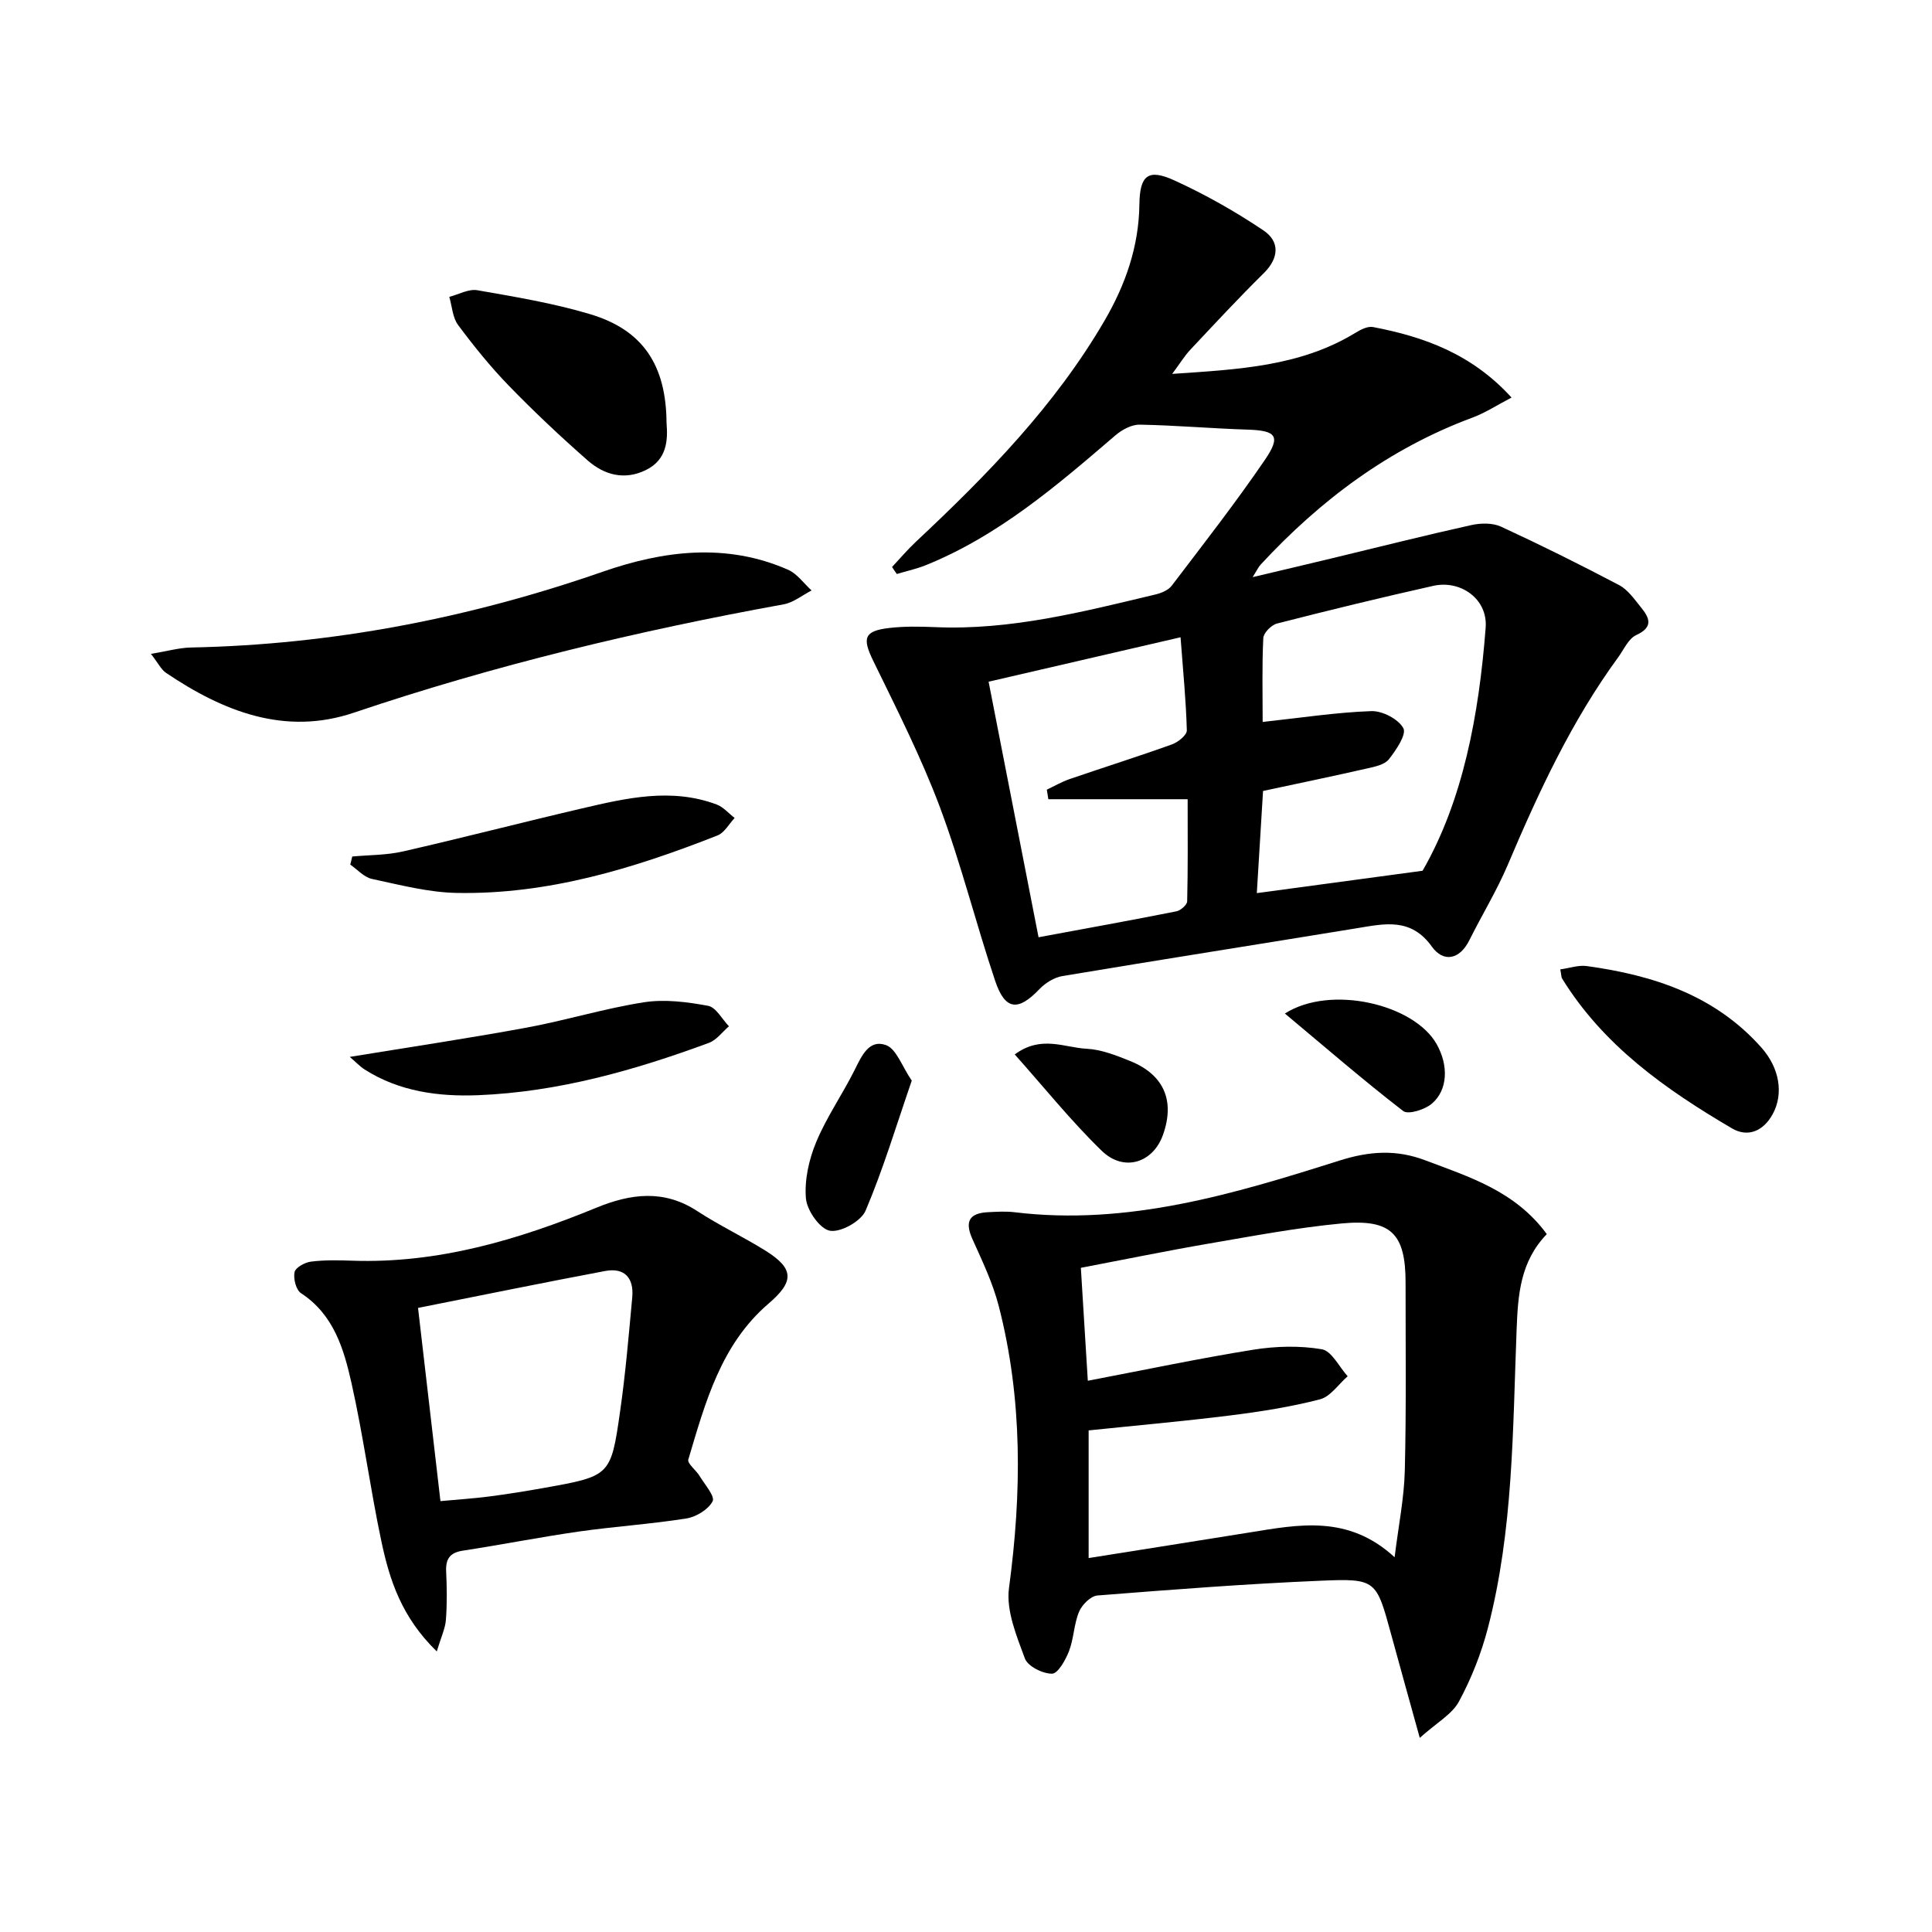 <svg enable-background="new 0 0 400 400" viewBox="0 0 400 400" xmlns="http://www.w3.org/2000/svg"><path d="m184.69 117.39c1.63-1.74 3.18-3.57 4.91-5.2 14.74-13.81 28.82-28.19 39.08-45.8 4.32-7.41 7.11-15.33 7.22-24.08.08-6.04 1.81-7.44 7.24-4.96 6.4 2.92 12.6 6.43 18.44 10.35 3.39 2.28 3.28 5.69.06 8.87-5.21 5.13-10.19 10.5-15.19 15.83-1.21 1.29-2.15 2.84-3.76 5.01 13.66-.93 26.48-1.51 37.95-8.51 1.07-.66 2.52-1.4 3.63-1.19 10.58 2.02 20.45 5.56 28.68 14.6-3 1.56-5.43 3.16-8.09 4.15-17.25 6.4-31.49 17.08-43.87 30.45-.42.45-.68 1.05-1.64 2.58 6.21-1.47 11.44-2.7 16.66-3.96 9.52-2.29 19.02-4.69 28.58-6.81 1.96-.44 4.43-.49 6.19.32 8.25 3.81 16.4 7.86 24.44 12.1 1.81.95 3.15 2.91 4.5 4.57 1.77 2.17 2.7 4.1-.96 5.78-1.61.74-2.55 2.97-3.72 4.58-9.69 13.25-16.52 28.01-22.89 43.03-2.27 5.34-5.34 10.34-7.93 15.55-2.04 4.11-5.4 4.63-7.76 1.35-4.35-6.08-9.79-4.76-15.54-3.82-20.31 3.32-40.64 6.51-60.94 9.9-1.7.28-3.53 1.41-4.74 2.67-4.44 4.67-7.14 4.46-9.2-1.67-4.01-11.94-7.05-24.23-11.46-36.01-3.89-10.36-8.94-20.3-13.8-30.28-2.27-4.66-1.92-6.16 3.3-6.77 3.13-.37 6.33-.31 9.49-.18 15.66.69 30.64-3.18 45.66-6.76 1.21-.29 2.65-.88 3.35-1.8 6.54-8.6 13.2-17.13 19.29-26.05 3.39-4.96 2.36-6.09-3.55-6.28-7.46-.23-14.9-.9-22.36-1.03-1.67-.03-3.67 1.05-5.01 2.2-12.13 10.41-24.24 20.83-39.31 26.91-1.92.77-3.97 1.21-5.96 1.81-.35-.47-.67-.96-.99-1.45zm76.73 32.08c8.06-.87 15.27-1.99 22.5-2.24 2.28-.08 5.61 1.65 6.63 3.54.69 1.29-1.5 4.53-3 6.43-.88 1.12-2.88 1.53-4.46 1.89-7.07 1.61-14.17 3.08-21.59 4.67-.42 6.94-.85 13.95-1.29 21.15 11.39-1.53 22.09-2.98 34.32-4.63 8.38-14.56 11.67-32.27 13.06-50.33.46-5.99-5.24-9.91-10.83-8.66-10.83 2.43-21.63 5.05-32.38 7.81-1.17.3-2.78 1.94-2.83 3.02-.28 5.8-.13 11.6-.13 17.35zm-44.37 16c-.11-.66-.21-1.32-.32-1.98 1.57-.74 3.09-1.63 4.72-2.19 7.05-2.42 14.17-4.66 21.19-7.18 1.26-.45 3.1-1.93 3.08-2.9-.16-6.1-.77-12.18-1.3-19.28-13.49 3.12-26.43 6.12-39.74 9.2 3.54 18.1 6.92 35.42 10.34 52.91 10.02-1.86 19.3-3.53 28.54-5.37.88-.17 2.21-1.34 2.23-2.07.17-6.75.1-13.51.1-21.14-10.09 0-19.47 0-28.84 0z"/><path d="m320.25 255.51c-5.53 5.73-5.97 12.61-6.25 19.73-.81 20.73-.67 41.59-5.96 61.87-1.37 5.24-3.41 10.41-5.98 15.17-1.42 2.64-4.57 4.35-8.11 7.53-2.27-8.19-4.12-14.81-5.93-21.44-3.07-11.23-3.07-11.59-14.56-11.1-15.44.65-30.86 1.84-46.26 3.06-1.38.11-3.19 1.92-3.79 3.36-1.07 2.56-1.08 5.55-2.08 8.15-.71 1.84-2.3 4.67-3.51 4.68-1.94.02-5.03-1.53-5.63-3.15-1.72-4.67-3.91-9.91-3.29-14.57 2.64-19.66 2.85-39.12-2.12-58.4-1.23-4.77-3.41-9.33-5.45-13.86-1.64-3.65-.65-5.38 3.24-5.57 1.83-.09 3.69-.21 5.49.01 23.43 2.85 45.42-3.78 67.24-10.69 6.26-1.98 11.81-2.33 17.78-.06 9.17 3.46 18.63 6.36 25.17 15.28zm-95.03 30.36c11.8-2.25 23-4.62 34.28-6.43 4.64-.74 9.57-.87 14.17-.09 2.04.35 3.58 3.64 5.35 5.59-1.9 1.65-3.56 4.21-5.74 4.78-6.07 1.57-12.33 2.55-18.56 3.33-9.68 1.21-19.41 2.07-29.33 3.1v26.43c11.37-1.81 22.31-3.53 33.25-5.29 10.2-1.64 20.45-3.76 30.1 5.12.81-6.58 1.97-12.24 2.11-17.94.32-12.95.15-25.9.16-38.86.01-10.15-2.95-13.27-13.22-12.31-9.22.87-18.37 2.6-27.51 4.17-8.74 1.5-17.44 3.29-26.5 5.02.47 7.87.93 15.3 1.44 23.38z"/><path d="m90.43 341.91c-7.34-7.14-9.79-14.87-11.47-22.8-2.3-10.86-3.75-21.9-6.18-32.73-1.59-7.08-3.67-14.2-10.46-18.64-1.03-.67-1.61-3-1.34-4.35.19-.95 2.12-2.02 3.38-2.18 2.79-.36 5.65-.3 8.47-.2 17.82.63 34.42-4.31 50.65-10.97 7.07-2.9 13.95-3.83 20.86.69 4.58 2.99 9.57 5.35 14.21 8.25 5.93 3.72 5.86 6.39.58 10.91-9.88 8.46-13.11 20.5-16.62 32.29-.25.82 1.6 2.19 2.33 3.4 1.06 1.75 3.23 4.22 2.7 5.24-.88 1.7-3.39 3.23-5.42 3.56-7.36 1.17-14.83 1.65-22.21 2.7-8.04 1.15-16.01 2.73-24.04 3.96-2.73.41-3.62 1.7-3.5 4.34.16 3.32.2 6.67-.05 9.98-.13 1.79-.98 3.53-1.89 6.55zm-3.88-71.12c1.62 13.93 3.12 26.86 4.64 40 3.78-.35 6.91-.55 10.02-.95 3.78-.49 7.54-1.09 11.29-1.76 13.83-2.47 13.97-2.46 15.87-15.76 1.13-7.87 1.8-15.81 2.53-23.73.36-3.96-1.55-6.21-5.63-5.44-12.69 2.39-25.34 4.98-38.72 7.64z"/><path d="m31.25 135.38c3.44-.57 5.84-1.27 8.26-1.32 29.29-.59 57.61-6.07 85.28-15.69 12.52-4.36 25.57-6.04 38.37-.41 1.89.83 3.26 2.83 4.87 4.29-1.92.98-3.75 2.5-5.78 2.87-30.18 5.48-59.9 12.61-89.01 22.44-14.24 4.81-27.05-.27-38.89-8.27-1.01-.7-1.61-2.01-3.1-3.91z"/><path d="m138 87.56c.3 3.63.08 7.62-4.28 9.76-4.43 2.17-8.61 1.02-12.05-1.99-5.61-4.93-11.07-10.06-16.27-15.42-3.81-3.92-7.28-8.22-10.55-12.61-1.15-1.54-1.25-3.87-1.83-5.84 1.95-.5 4.01-1.69 5.82-1.37 7.83 1.37 15.73 2.68 23.32 4.95 10.93 3.26 15.76 10.52 15.84 22.52z"/><path d="m72.93 177.33c3.49-.32 7.08-.27 10.47-1.04 12.4-2.83 24.72-6.03 37.11-8.92 9.21-2.15 18.49-4.31 27.86-.81 1.39.52 2.49 1.84 3.73 2.79-1.17 1.24-2.11 3.06-3.55 3.62-17.36 6.84-35.11 12.26-54 11.9-5.87-.11-11.75-1.66-17.55-2.9-1.63-.35-3-1.94-4.48-2.96.13-.56.27-1.12.41-1.68z"/><path d="m72.42 218.82c12.85-2.1 24.79-3.88 36.65-6.07 8.13-1.5 16.1-3.97 24.26-5.24 4.3-.67 8.93-.07 13.26.73 1.65.3 2.9 2.76 4.33 4.24-1.37 1.17-2.55 2.84-4.14 3.43-15.45 5.71-31.27 10.18-47.81 10.84-8.12.32-16.29-.74-23.47-5.32-1.01-.65-1.84-1.55-3.08-2.61z"/><path d="m323.04 200.7c2-.28 3.79-.92 5.46-.69 13.78 1.89 26.56 6.04 36.18 16.88 3.78 4.26 4.64 9.6 2.32 13.81-1.95 3.53-5.16 4.83-8.41 2.92-13.7-8.04-26.6-17.11-35.17-31.02-.17-.26-.14-.63-.38-1.9z"/><path d="m188.77 223.73c-3.24 9.4-5.92 18.36-9.56 26.92-.93 2.19-5.14 4.55-7.38 4.16-2.07-.36-4.75-4.18-4.97-6.67-.33-3.84.62-8.08 2.13-11.7 2.14-5.16 5.42-9.84 7.93-14.87 1.46-2.92 2.98-6.47 6.52-5.19 2.15.78 3.28 4.36 5.33 7.35z"/><path d="m210.09 218.31c5.47-4.05 10.28-1.41 14.86-1.18 3.06.15 6.15 1.38 9.05 2.55 7.02 2.84 9.31 8.27 6.76 15.34-2.08 5.76-8.09 7.68-12.67 3.23-6.35-6.17-11.92-13.13-18-19.94z"/><path d="m266.02 209.84c9.46-6.03 26.74-1.95 31.42 6.33 2.48 4.39 2.35 9.48-.99 12.33-1.45 1.24-4.89 2.32-5.93 1.53-8.2-6.33-16.05-13.13-24.5-20.19z"/></svg>

